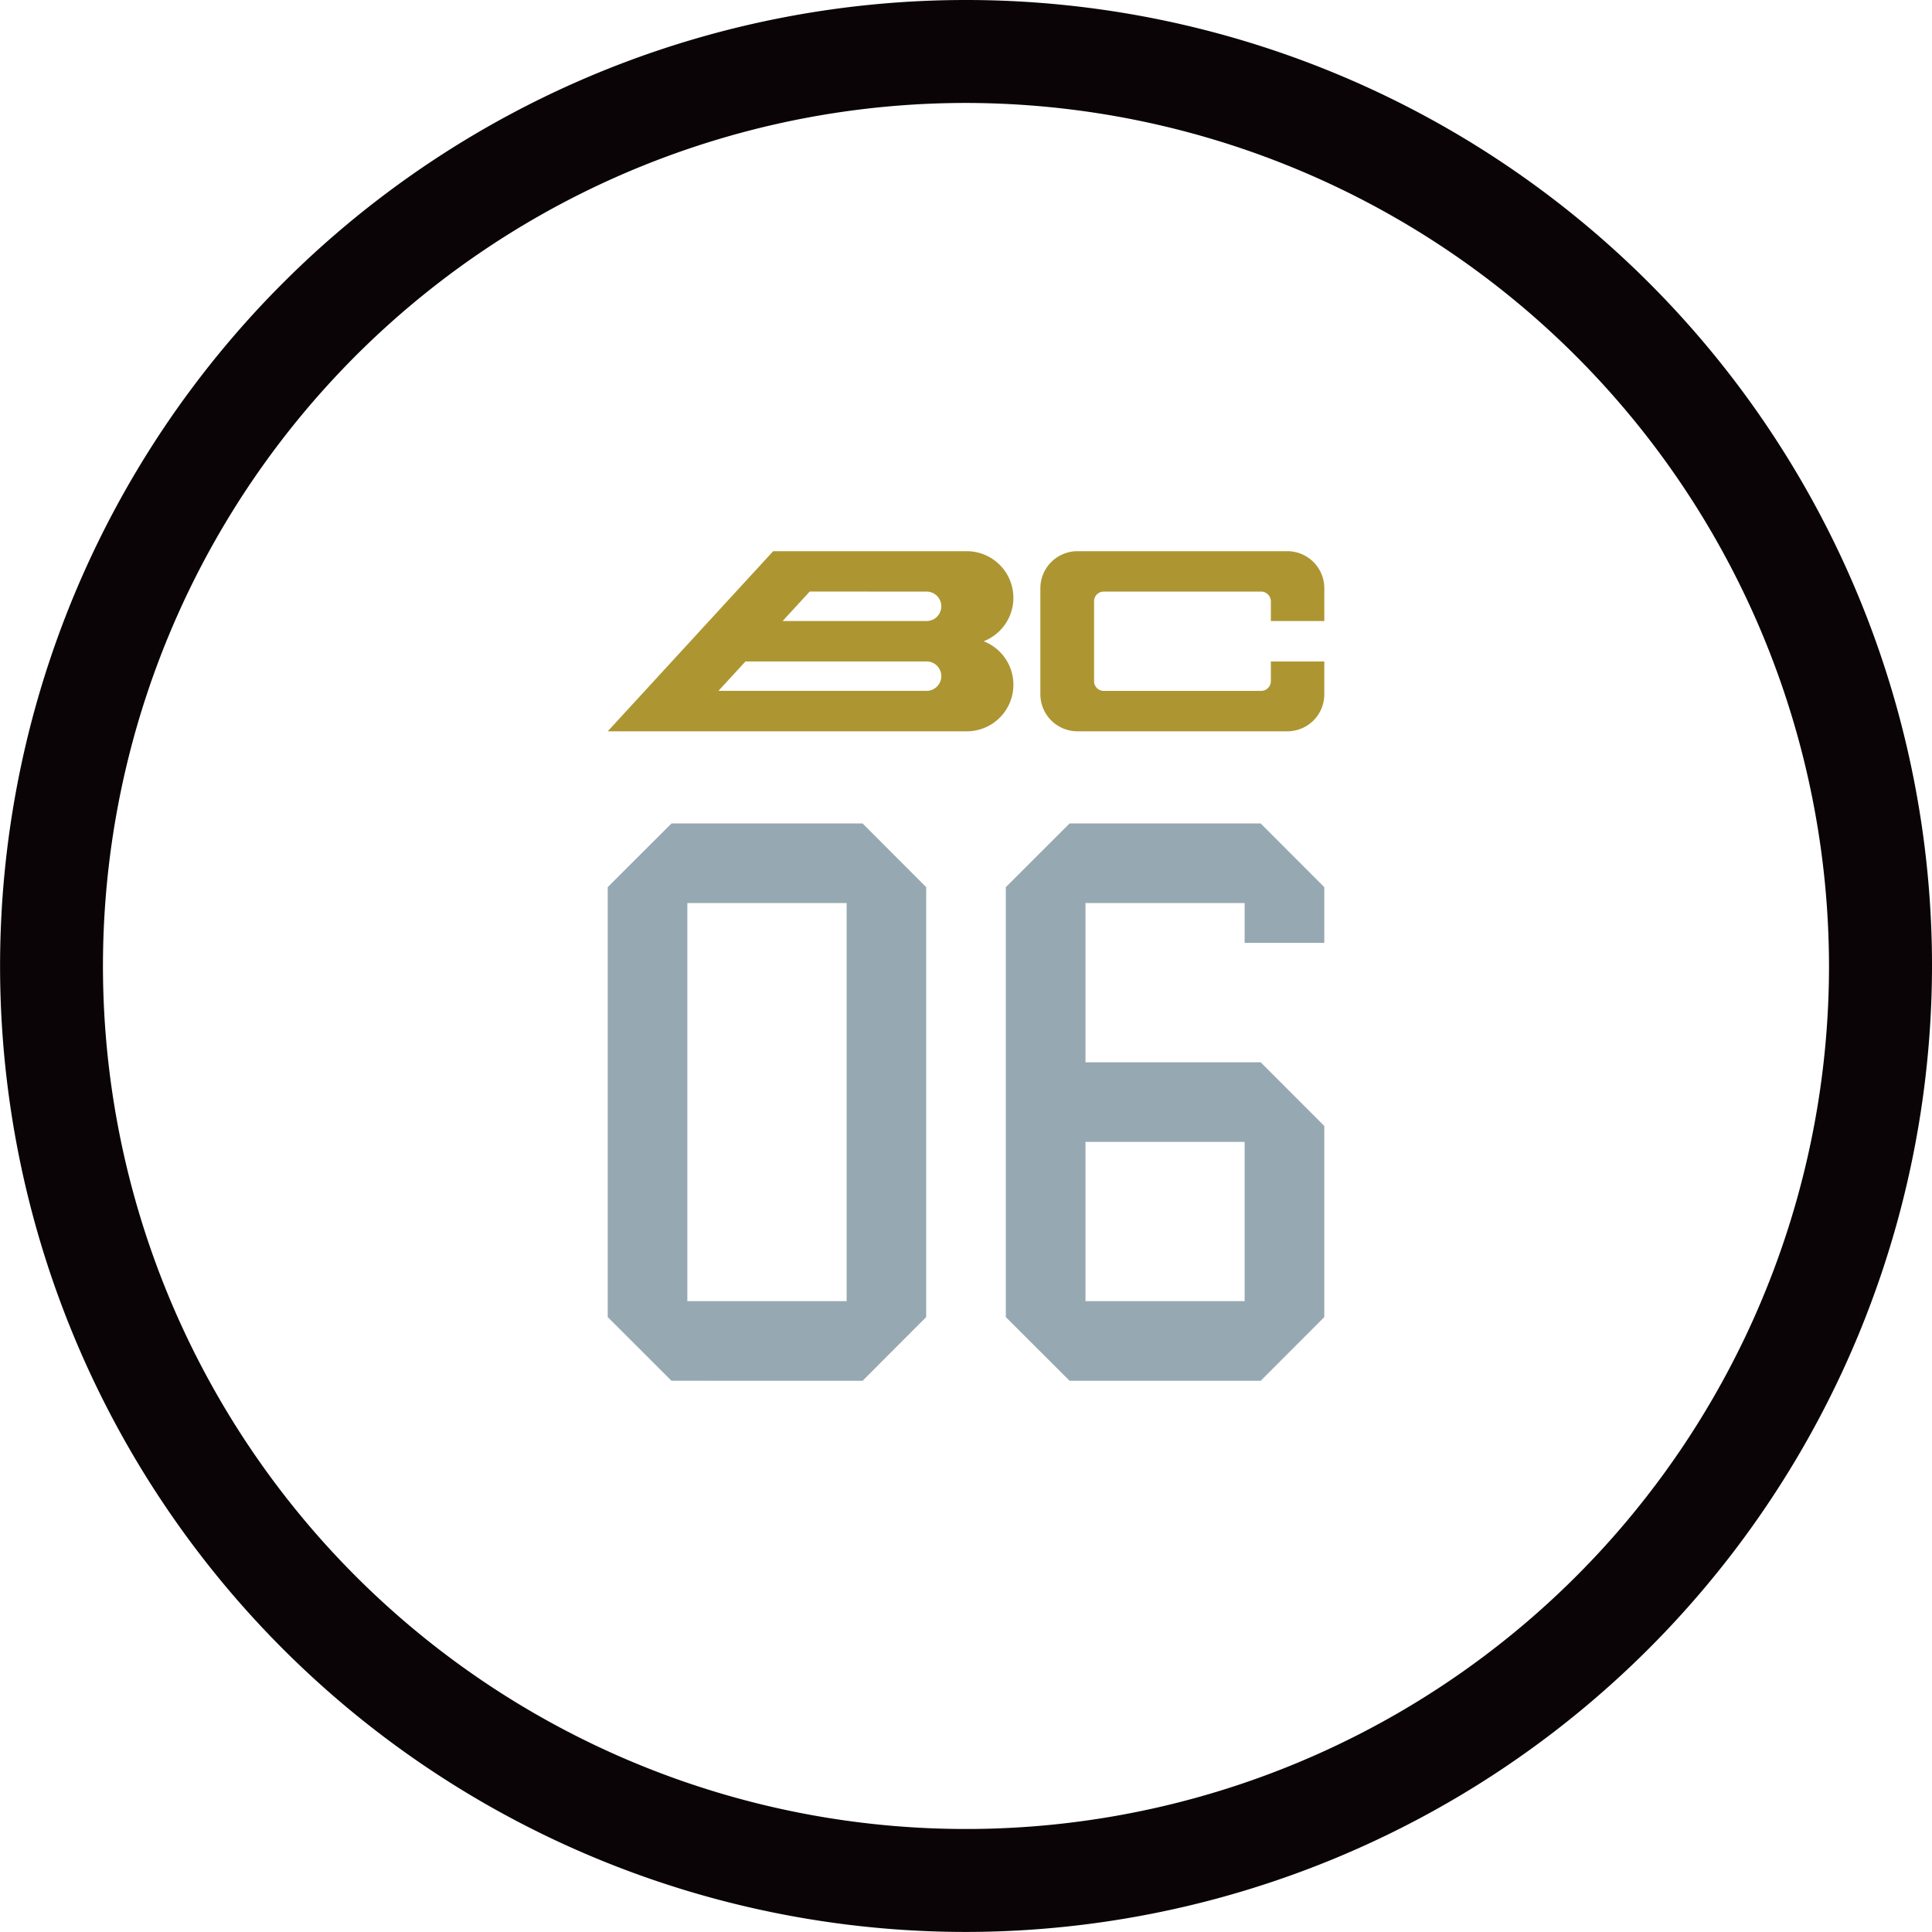 <svg xmlns="http://www.w3.org/2000/svg" width="194.861" height="194.854" viewBox="0 0 194.861 194.854"><g transform="translate(-1064.33 -356.432)"><path d="M1165.589,401.952v-3.307a3.728,3.728,0,0,0-3.728-3.738h-21.168a3.74,3.74,0,0,0-3.742,3.738v10.691a3.74,3.74,0,0,0,3.742,3.737h21.168a3.728,3.728,0,0,0,3.728-3.737v-3.309h-5.39v1.991a.985.985,0,0,1-.983.978h-15.88a.973.973,0,0,1-.968-.978v-8.057a.974.974,0,0,1,.968-.98h15.88a.987.987,0,0,1,.983.98v1.991Z" transform="translate(32.31 17.118)" fill="#AD9632"/><path d="M1144.694,404l-.015-.014a4.7,4.7,0,0,0-1.69-9.077h-19.55l-16.689,18.165h36.239a4.7,4.7,0,0,0,1.7-9.074Zm-5.78-5.017a1.483,1.483,0,1,1,0,2.966l.015,0h-14.536l2.731-2.971Zm-18.264,7.045h18.264v0a1.482,1.482,0,1,1,0,2.965H1117.92l2.731-2.969Z" transform="translate(18.873 17.118)" fill="#AD9632"/><path d="M1113.181,470.122l-6.43-6.424V420.336l6.43-6.424h19.275l6.415,6.424V463.7l-6.415,6.424Zm1.6-8.031h16.068v-40.15h-16.068v40.15Z" transform="translate(18.873 25.573)" fill="#96a8b2"/><path d="M1166.661,425.957h-8.034v-4.015h-16.053V438h17.671l6.415,6.424V463.7l-6.415,6.424h-19.275l-6.43-6.424V420.336l6.43-6.424h19.275l6.415,6.424v5.621Zm-24.087,36.134h16.053v-16.06h-16.053v16.06Z" transform="translate(31.237 25.573)" fill="#96a8b2"/><path d="M1161.761,551.287a97.427,97.427,0,1,1,97.431-97.426,97.54,97.54,0,0,1-97.431,97.426Zm0-184.471a87.044,87.044,0,1,0,87.042,87.044,87.147,87.147,0,0,0-87.042-87.044Z" transform="translate(0 0)" fill="#0a0406"/></g></svg>
